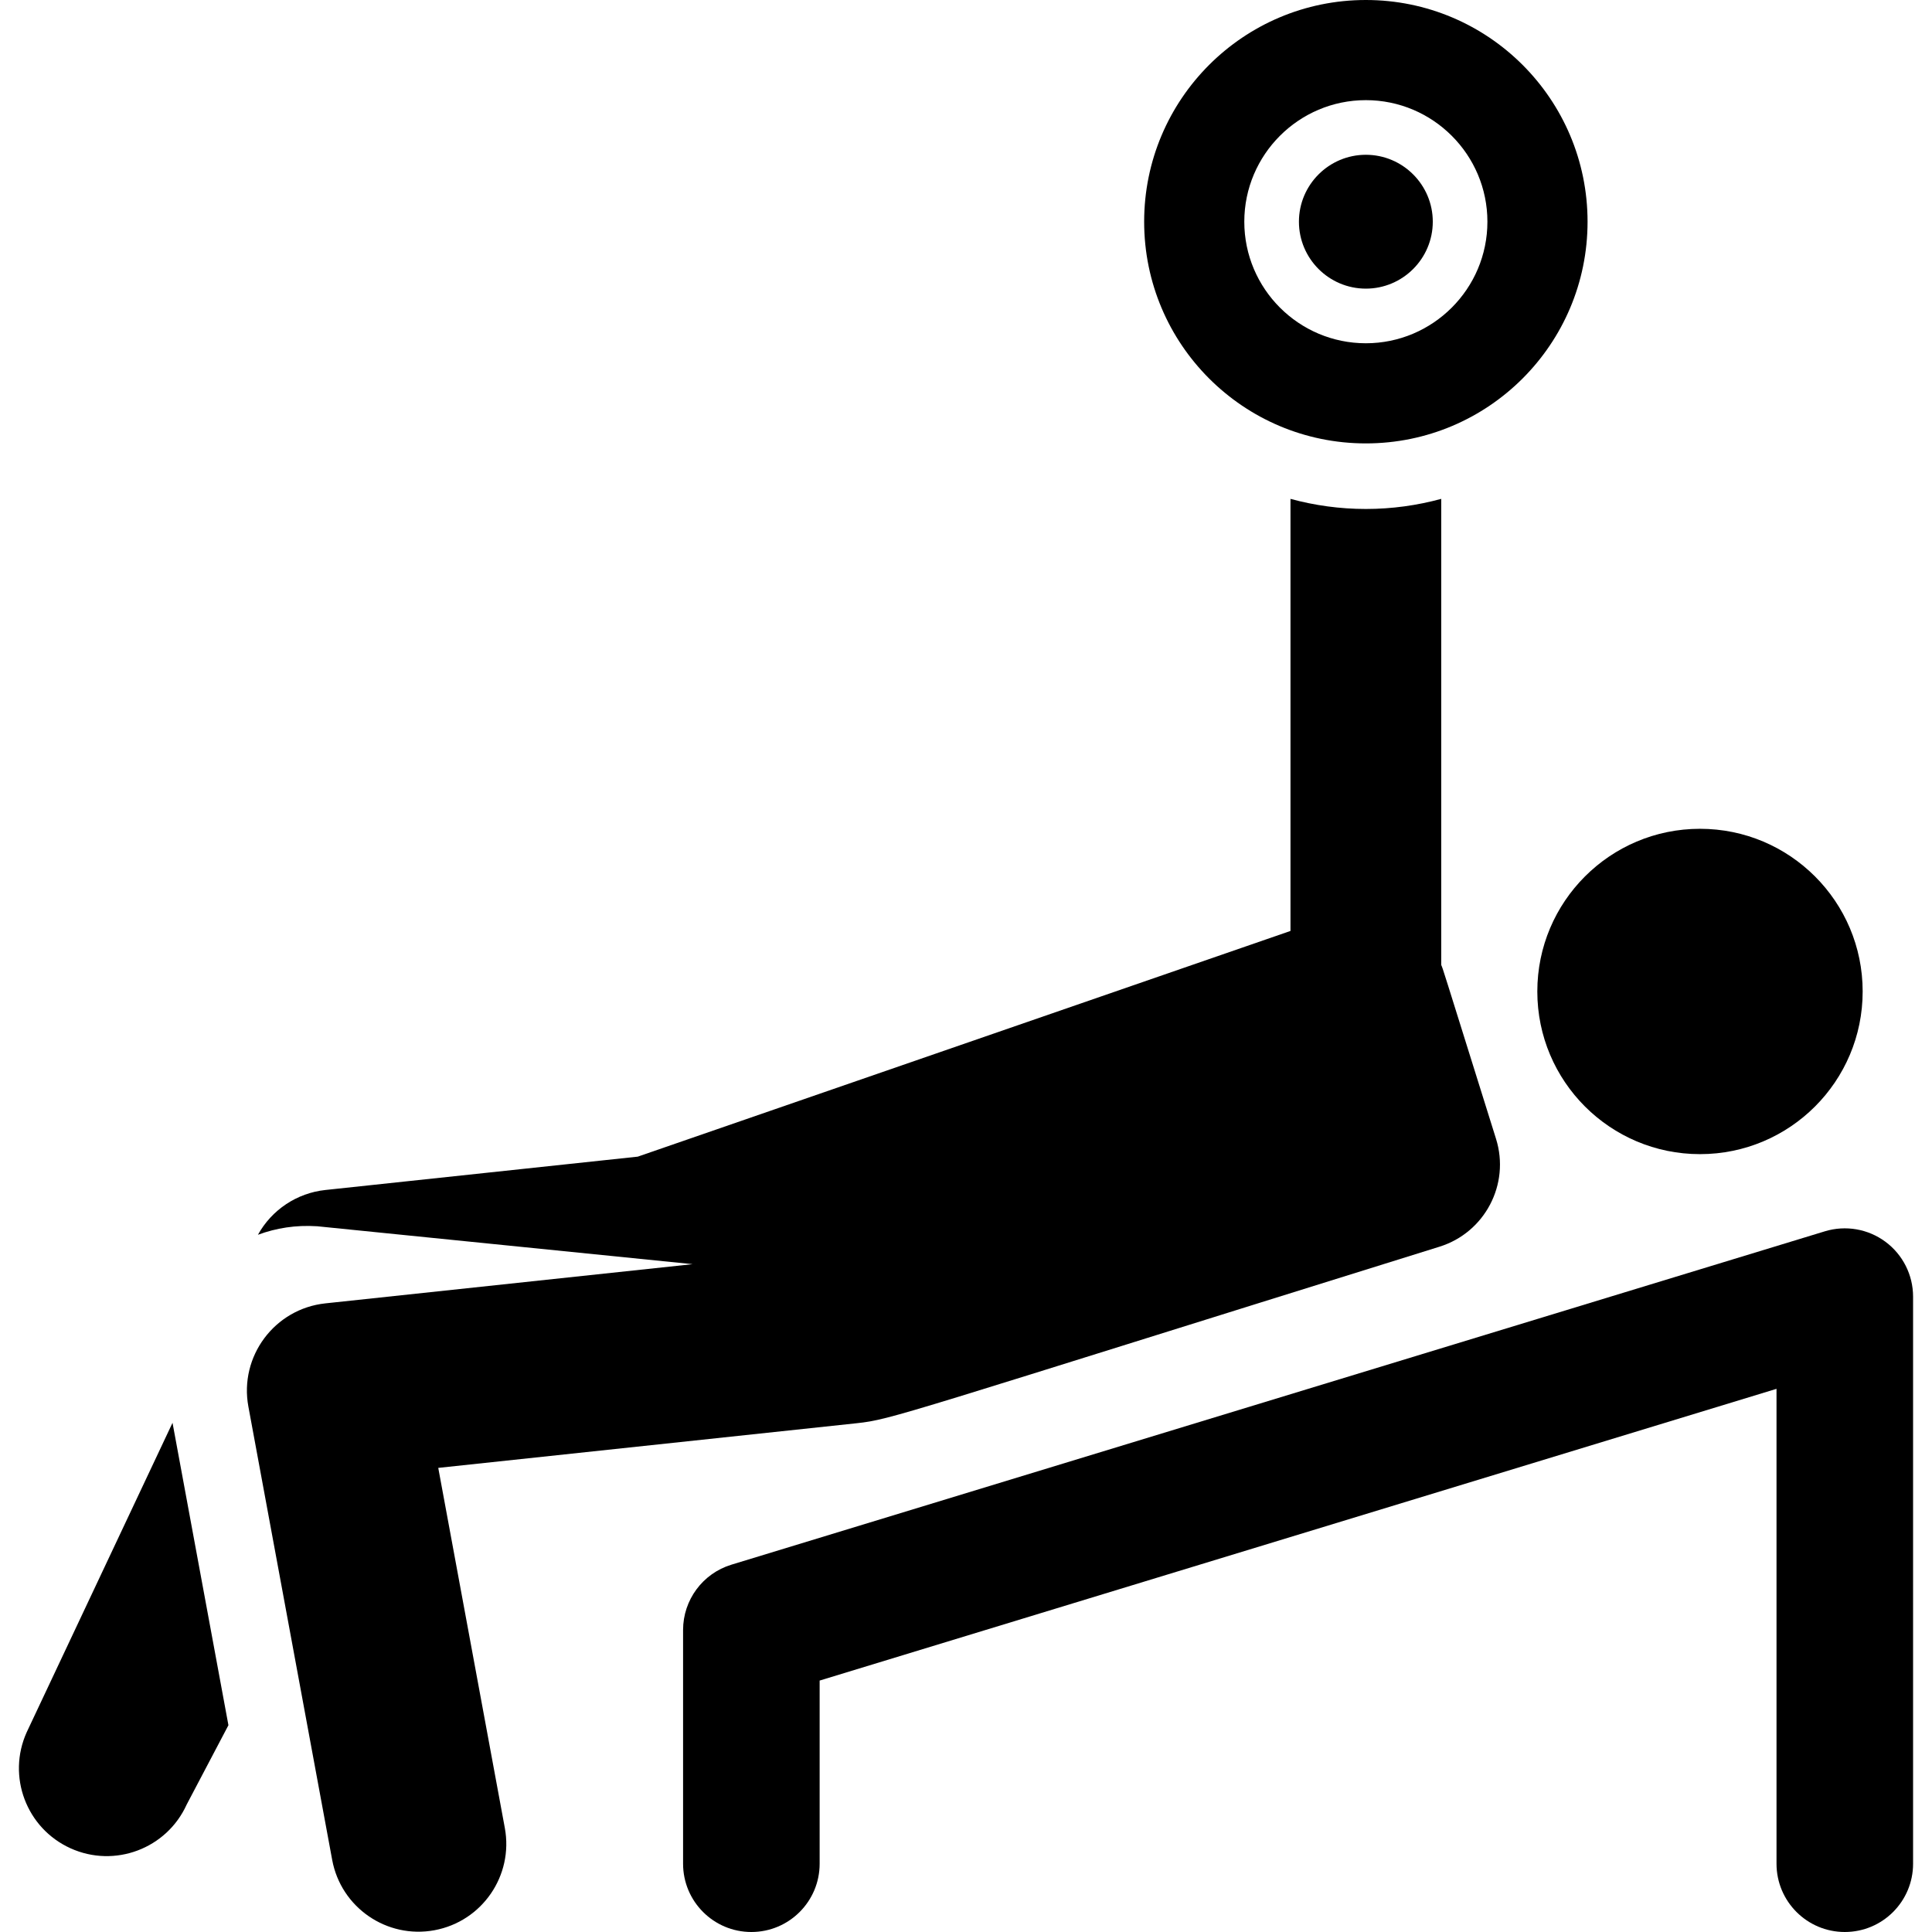 <?xml version="1.0" encoding="iso-8859-1"?>
<!-- Uploaded to: SVG Repo, www.svgrepo.com, Generator: SVG Repo Mixer Tools -->
<svg fill="#000000" height="800px" width="800px" version="1.1" id="Layer_1" xmlns="http://www.w3.org/2000/svg" xmlns:xlink="http://www.w3.org/1999/xlink" 
	 viewBox="0 0 512 512" xml:space="preserve">
<g>
	<g>
		<path d="M45.72,377.061L7.087,459.034c-5.296,11.706-0.098,25.488,11.608,30.785c11.699,5.295,25.489,0.102,30.785-11.608
			L60.535,457.2L45.72,377.061z"/>
	</g>
</g>
<g>
	<g>
		<path d="M396.463,301.805c-15.094-48.23-13.903-44.561-14.523-46.085V132.204c-6.37,1.735-13.064,2.678-19.975,2.678
			c-6.912,0-13.604-0.943-19.974-2.677v114.506l-172.975,59.812l-82.784,8.836c-7.575,0.808-14.224,5.27-17.876,11.867
			c4.846-1.786,9.993-2.618,15.695-2.257l99.497,10.048l-97.316,10.387c-13.455,1.435-22.872,14.037-20.407,27.362l22.206,120.117
			c2.336,12.635,14.468,20.984,27.106,18.648c12.634-2.337,20.983-14.473,18.647-27.106l-17.641-95.42
			c11.167-1.192,97.103-10.364,110.964-11.844c9.244-0.987,11.628-2.284,154.381-46.776
			C393.512,326.634,400.227,313.83,396.463,301.805z"/>
	</g>
</g>
<g>
	<g>
		<circle cx="450.515" cy="262.749" r="43.11"/>
	</g>
</g>
<g>
	<g>
		<path d="M361.966,41.019c-9.78,0-17.736,7.956-17.736,17.735c0,9.78,7.956,17.736,17.736,17.736s17.736-7.956,17.736-17.736
			C379.702,48.975,371.746,41.019,361.966,41.019z"/>
	</g>
</g>
<g>
	<g>
		<path d="M361.966,0c-32.449,0-58.754,26.305-58.754,58.754c0,32.449,26.305,58.754,58.754,58.754
			c32.449,0,58.754-26.305,58.754-58.754C420.721,26.305,394.415,0,361.966,0z M361.966,90.968
			c-17.763,0-32.214-14.451-32.214-32.214c0-17.763,14.452-32.213,32.214-32.213s32.213,14.45,32.213,32.213
			C394.179,76.517,379.728,90.968,361.966,90.968z"/>
	</g>
</g>
<g>
	<g>
		<path d="M499.658,329.077c-4.609-3.413-10.562-4.436-16.047-2.768L193.84,414.656c-7.616,2.321-12.818,9.349-12.818,17.31v61.938
			c0,9.994,8.101,18.096,18.096,18.096s18.096-8.101,18.096-18.096v-48.537l253.58-77.312v125.848
			c0,9.994,8.101,18.096,18.096,18.096s18.096-8.101,18.096-18.096V343.619C506.984,337.884,504.267,332.49,499.658,329.077z"/>
	</g>
</g>
</svg>